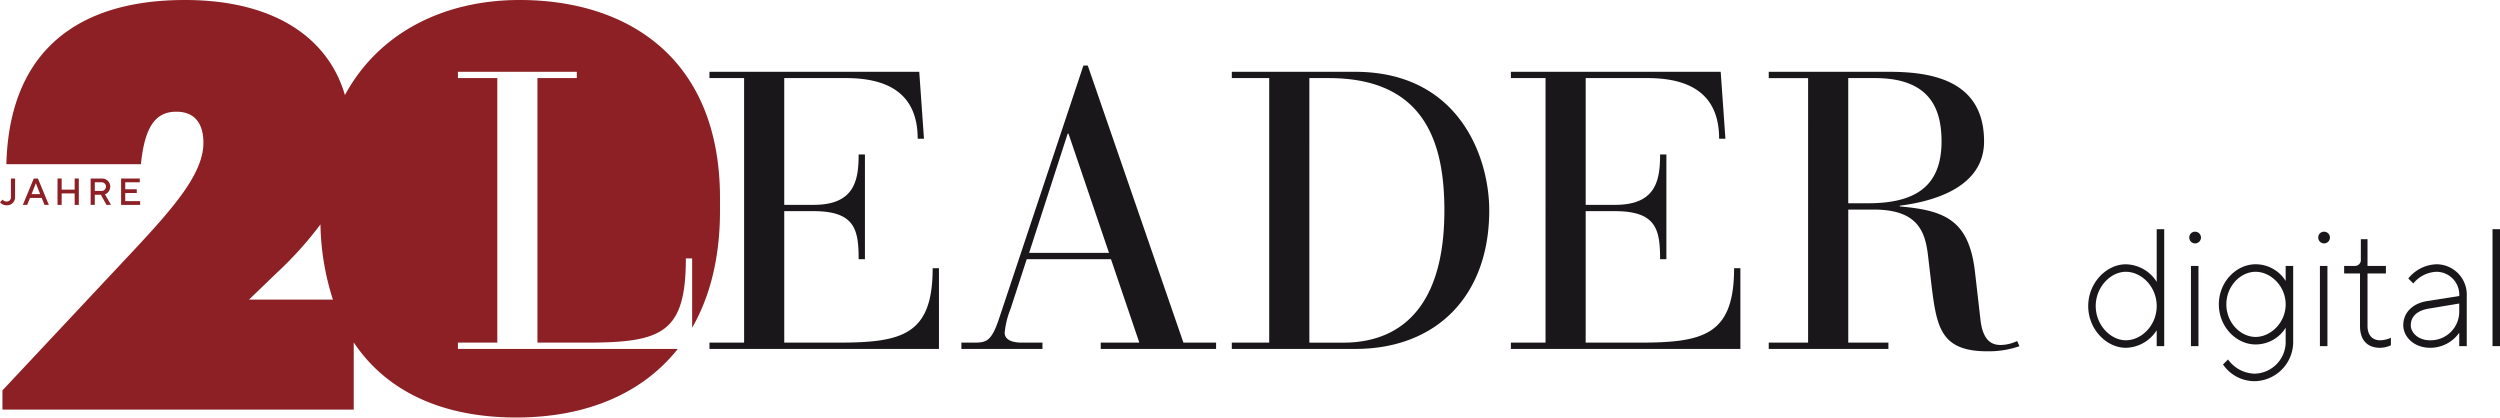 <svg id="Ebene_1" data-name="Ebene 1" xmlns="http://www.w3.org/2000/svg" viewBox="0 0 568.867 95.001"><defs><style>.cls-1{fill:#1a171b;}.cls-2{fill:none;}.cls-3{fill:#8c2025;}</style></defs><path class="cls-1" d="M875.979,388.863h1.711V415.47h-1.711v-3.612a8.507,8.507,0,0,1-7.031,3.992c-4.371,0-8.552-4.181-8.552-9.5s4.181-9.5,8.552-9.5a8.507,8.507,0,0,1,7.031,3.991Zm-7.031,9.693c-3.421,0-6.842,3.421-6.842,7.792s3.421,7.792,6.842,7.792c3.611,0,7.031-3.421,7.031-7.792S872.559,398.556,868.948,398.556Z" transform="translate(-385.229 -336.711)"/><path class="cls-1" d="M884.724,389.434a1.33,1.33,0,1,1-1.331,1.33A1.3,1.3,0,0,1,884.724,389.434Zm-.951,7.791h1.71V415.47h-1.71Z" transform="translate(-385.229 -336.711)"/><path class="cls-1" d="M905.325,411.289a8.034,8.034,0,0,1-6.842,3.8c-4.371,0-8.362-3.991-8.362-9.122s3.991-9.123,8.362-9.123a8.034,8.034,0,0,1,6.842,3.8v-3.421h1.71v17.1a8.928,8.928,0,0,1-8.742,9.123,8.68,8.68,0,0,1-7.222-3.8l1.141-1.139a7.665,7.665,0,0,0,6.081,3.23,7.226,7.226,0,0,0,7.032-7.412Zm-6.842,2.09c3.421,0,6.842-3.231,6.842-7.411s-3.421-7.412-6.842-7.412-6.651,3.23-6.651,7.412S895.062,413.379,898.483,413.379Z" transform="translate(-385.229 -336.711)"/><path class="cls-1" d="M914.069,389.434a1.33,1.33,0,1,1-1.331,1.33A1.3,1.3,0,0,1,914.069,389.434Zm-.95,7.791h1.71V415.47h-1.71Z" transform="translate(-385.229 -336.711)"/><path class="cls-1" d="M922.431,391.144h1.52v6.081h4.182v1.711h-4.182v11.972c0,2.091,1.141,3.232,2.852,3.232a6.168,6.168,0,0,0,2.469-.571v1.71a6.168,6.168,0,0,1-2.469.571c-2.852,0-4.562-1.71-4.562-4.942V398.936H918.63v-1.711H921.1a1.355,1.355,0,0,0,1.33-1.52Z" transform="translate(-385.229 -336.711)"/><path class="cls-1" d="M944.819,404.066a5.2,5.2,0,0,0-5.131-5.51,7.136,7.136,0,0,0-5.321,2.66l-1.14-1.14a8.553,8.553,0,0,1,6.461-3.231,6.905,6.905,0,0,1,6.842,7.221v11.4h-1.711v-3.041a8,8,0,0,1-6.651,3.421c-3.611,0-6.081-2.471-6.081-5.131,0-2.851,2.09-4.98,5.511-5.512Zm0,3.421v-1.71l-6.841,1.141c-2.851.456-4.181,1.9-4.181,3.8,0,1.71,1.71,3.421,4.371,3.421A6.5,6.5,0,0,0,944.819,407.487Z" transform="translate(-385.229 -336.711)"/><path class="cls-1" d="M954.1,415.47h-1.71V388.863h1.71Z" transform="translate(-385.229 -336.711)"/><path class="cls-1" d="M805.791,354.481h6.091c12.719,0,15.136,7.255,15.136,14.421,0,10.39-6.18,14.063-16.749,14.063h-4.478Zm-9.136,60.192H787.7v1.433h27.23v-1.433h-9.136V384.4h5.822c10.122,0,11.734,5.106,12.36,10.749l.628,5.374c1.253,10.3,1.88,16.123,12.809,16.123a21.224,21.224,0,0,0,7.344-1.165l-.538-1.164a9.163,9.163,0,0,1-3.671.895c-1.523,0-4.032-.358-4.658-5.642l-1.255-10.928c-1.344-11.824-6.807-14.063-17.108-14.958v-.18c6.539-.806,19.169-3.673,19.169-14.6,0-13.525-11.2-15.854-21.5-15.854H787.7v1.433h8.958Zm-59.745,0h-7.882v1.433h52.221V397.744h-1.434c0,15.227-6.986,16.929-21.5,16.929H746.046V384.756h6.63c9.4,0,10.3,4.12,10.3,10.928h1.434V371.858h-1.434c0,5.822-.894,11.465-10.21,11.465h-6.719V354.481H760.11c9.494,0,16.3,3.493,16.3,13.794h1.433l-1.075-15.227H729.028v1.433h7.882Zm-53.74-60.192h4.388c21.945,0,26.335,14.78,26.335,30.1,0,27.051-14.959,30.1-23.021,30.1h-7.7Zm-9.137,60.192h-8.508v1.433H693.65c18.362,0,30.453-12,30.453-31.529,0-11.913-6.717-31.529-30.542-31.529H665.525v1.433h8.508ZM637.578,394.25H619.4l8.778-27.139h.179Zm6.9,20.423H635.7v1.433h26.245v-1.433h-7.435l-21.767-63.058h-.985L612.5,409.388c-1.7,5.016-2.866,5.285-5.643,5.285H603.99v1.433h18.45v-1.433h-4.657c-2.866,0-3.941-.985-3.941-2.239a19.389,19.389,0,0,1,1.344-5.464l3.671-11.286h19.169Zm-89.929,0h-7.882v1.433h52.219V397.744h-1.432c0,15.227-6.988,16.929-21.5,16.929H563.683V384.756h6.627c9.405,0,10.3,4.12,10.3,10.928h1.433V371.858h-1.433c0,5.822-.9,11.465-10.211,11.465h-6.718V354.481h14.063c9.494,0,16.3,3.493,16.3,13.794h1.434l-1.075-15.227H546.665v1.433h7.882Z" transform="translate(-385.229 -336.711)"/><path class="cls-2" d="M448.3,398.718l-6.405,6.162h19.094a58.671,58.671,0,0,1-2.836-17.107A82.166,82.166,0,0,1,448.3,398.718Z" transform="translate(-385.229 -336.711)"/><path class="cls-3" d="M549.061,381.772c0-31.581-20.752-45.061-45.6-45.061-17.161,0-32.041,7.381-39.746,21.641-3.718-12.849-15.855-21.641-36.426-21.641-24.6,0-39.967,11.811-40.607,37.359h30.615c.9-8.987,3.587-11.939,8.071-11.939s6.148,3.08,6.148,7.06c0,6.932-6.532,14.507-16.012,24.648l-29.719,31.71v4.365h79.935V414.629c7.51,11.232,20.278,17.083,36.971,17.083,15.868,0,28.669-5.395,36.771-15.606H489.43v-1.433h8.956V354.481H489.43v-1.433h27.05v1.433h-8.957v60.192h11.195c17.2,0,22.573-2.239,22.573-19.169h1.433V411.29c4.095-7.12,6.337-16.015,6.337-26.565ZM441.89,404.88l6.405-6.162a82.166,82.166,0,0,0,9.853-10.945,58.671,58.671,0,0,0,2.836,17.107Z" transform="translate(-385.229 -336.711)"/><path class="cls-3" d="M388.66,377.332v4.2a1.825,1.825,0,0,1-1.973,1.887,1.918,1.918,0,0,1-1.458-.686l.6-.6a1.012,1.012,0,0,0,.858.429.947.947,0,0,0,1.03-1.029v-4.2Z" transform="translate(-385.229 -336.711)"/><path class="cls-3" d="M392.915,377.331h.944l2.487,6h-.987l-.643-1.586h-2.658l-.644,1.586h-.987Zm-.515,3.56h1.974l-.987-2.487Z" transform="translate(-385.229 -336.711)"/><polygon class="cls-3" points="17.934 46.625 16.99 46.625 16.99 44.009 14.031 44.009 14.031 46.625 13.088 46.625 13.088 40.621 14.031 40.621 14.031 43.151 16.99 43.151 16.99 40.621 17.934 40.621 17.934 46.625"/><path class="cls-3" d="M405.857,377.331h2.53a1.852,1.852,0,0,1,1.93,1.844,1.9,1.9,0,0,1-1.2,1.759l1.371,2.4h-1.029l-1.287-2.315H406.8v2.315h-.943Zm2.53.858H406.8v1.973h1.587a.987.987,0,0,0,0-1.973" transform="translate(-385.229 -336.711)"/><polygon class="cls-3" points="31.889 45.767 31.889 46.625 27.558 46.625 27.558 40.621 31.803 40.621 31.803 41.478 28.501 41.478 28.501 43.065 31.117 43.065 31.117 43.923 28.501 43.923 28.501 45.767 31.889 45.767"/></svg>